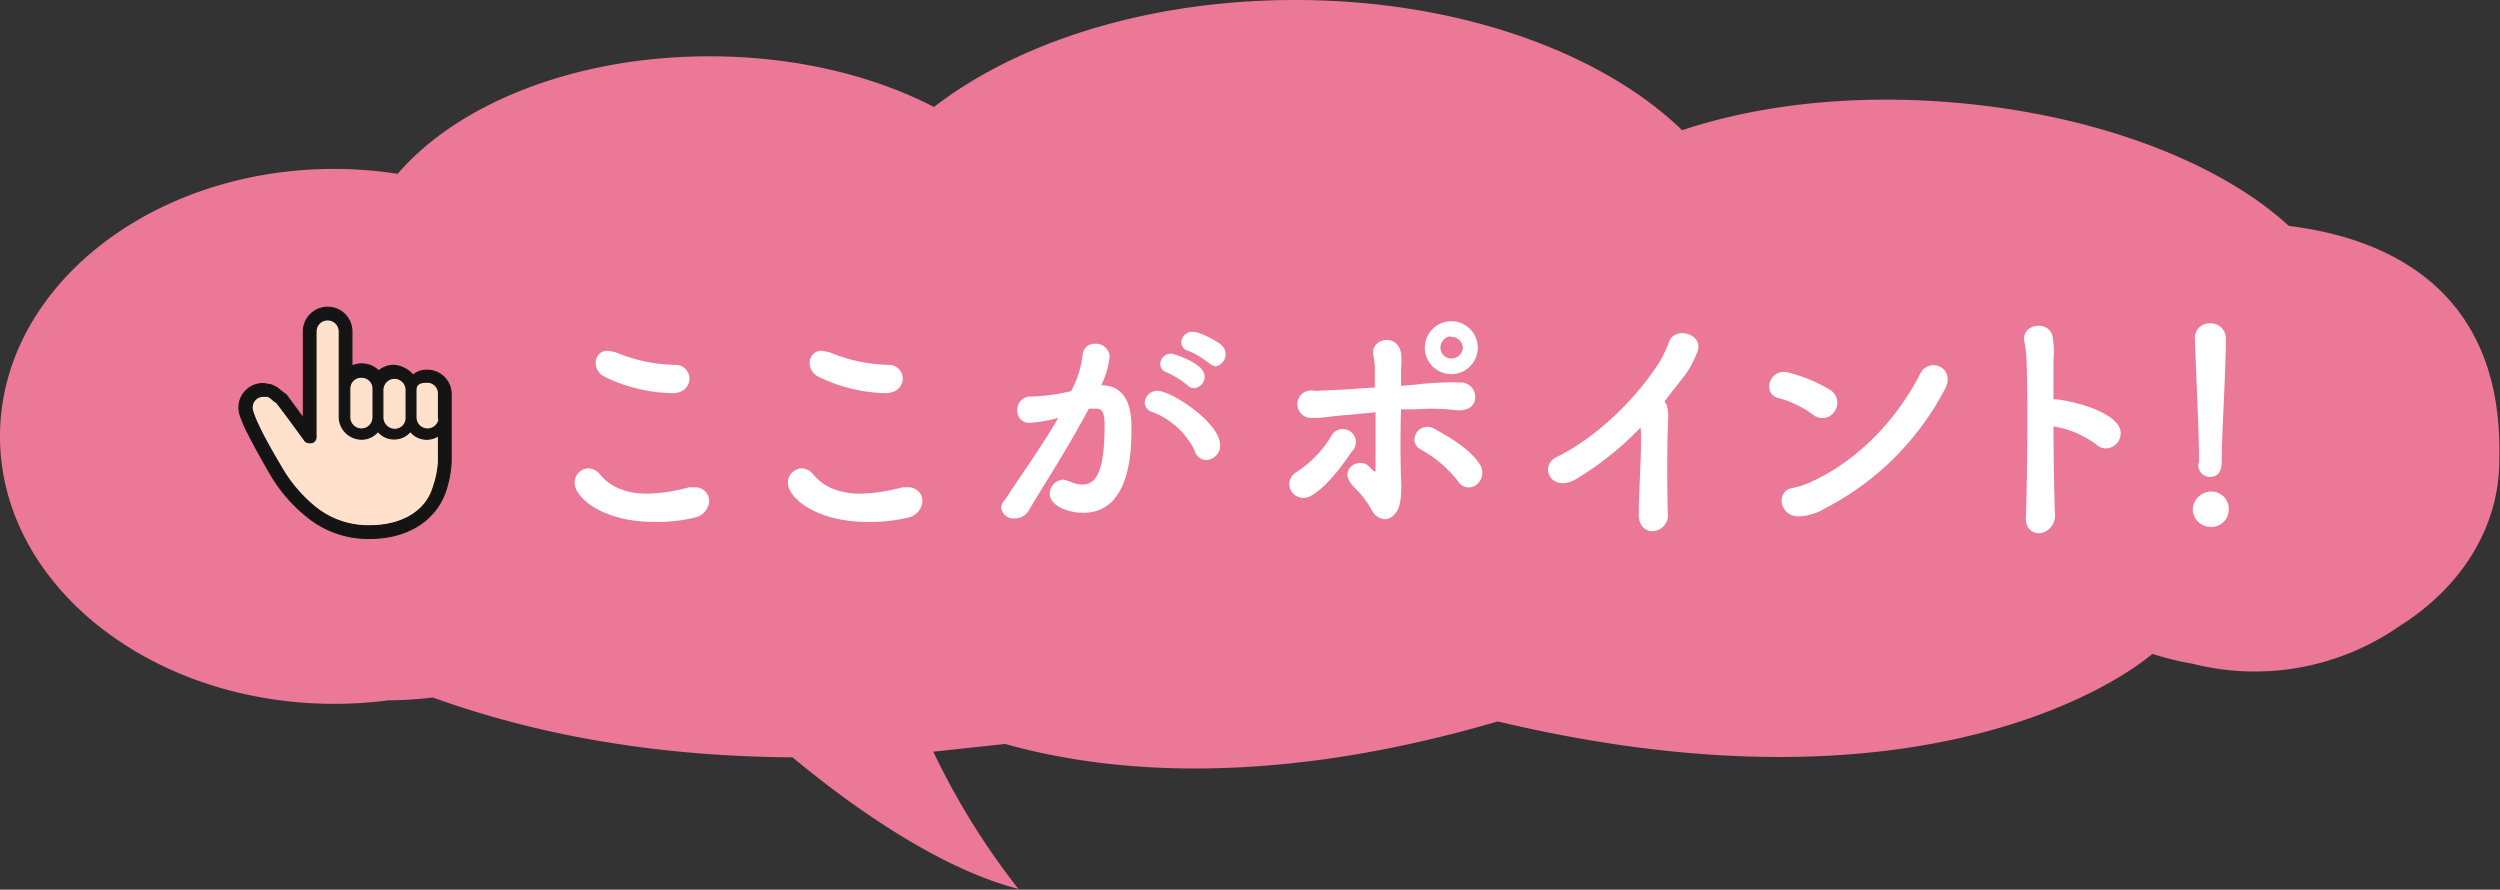 <svg xmlns="http://www.w3.org/2000/svg" width="355.2" height="126.4" viewBox="0 0 355.2 126.4"><rect x="0" y="0" width="355.2" height="126.4" fill="#333333" stroke="none"/><title>icon_hand</title><g id="Layer_2" data-name="Layer 2"><g id="contents"><path d="M325.2,32.1c-9.9-9.1-27.7-16-48.5-17.6-14.1-1.1-27.2.5-37.7,4C227.5,7.4,207.2,0,184,0c-20.9,0-39.4,6-51.3,15.2C124,10.7,112.9,8,100.8,8,81.7,8,65.1,14.7,56.5,24.7a59.4,59.4,0,0,0-9-.7C21.3,24,0,41,0,62s21.3,38,47.5,38a59.5,59.5,0,0,0,7.7-.5,56.2,56.2,0,0,0,6.3-.4c16.9,6.1,34.4,8.4,51.1,8.5,8.3,6.9,20.8,15.8,32.1,18.7a103.9,103.9,0,0,1-12.1-19.5l10.2-1.1c16,4.5,39.3,5.8,70-3.2,65.2,15.5,93-9.6,93-9.6a41.6,41.6,0,0,0,5.7,1.4,36,36,0,0,0,29.5-5.4c8.6-5.4,14.1-13.9,14.1-23.5C355.8,40.5,338.3,33.7,325.2,32.1Z" fill="#eb7896"/><path d="M93,74c-7.3,0-11.2-3.4-11.2-5.4a1.9,1.9,0,0,1,1.8-1.9,2.1,2.1,0,0,1,1.6.9c1.7,2,4.2,2.7,6.7,2.7a24.4,24.4,0,0,0,6-.9h.8a1.8,1.8,0,0,1,1.9,1.8,2.4,2.4,0,0,1-2,2.2A22.7,22.7,0,0,1,93,74Zm2.6-18.3A22.4,22.4,0,0,1,86,53.4a2,2,0,0,1-1.2-1.8A1.5,1.5,0,0,1,86.4,50l1,.2A23,23,0,0,0,96,52a1.8,1.8,0,0,1,1.8,1.8C97.8,54.7,97.1,55.7,95.6,55.7Z" fill="#fff" stroke="#fff" stroke-linecap="round" stroke-linejoin="round" stroke-width="0.32"/><path d="M123.3,74c-7.3,0-11.2-3.4-11.2-5.4a1.9,1.9,0,0,1,1.8-1.9,2.1,2.1,0,0,1,1.6.9c1.7,2,4.2,2.7,6.7,2.7a24.4,24.4,0,0,0,6-.9h.8a1.8,1.8,0,0,1,1.9,1.8,2.4,2.4,0,0,1-2,2.2A22.7,22.7,0,0,1,123.3,74Zm2.6-18.3a22.4,22.4,0,0,1-9.5-2.3,2,2,0,0,1-1.2-1.8,1.5,1.5,0,0,1,1.6-1.6l1,.2a23,23,0,0,0,8.5,1.8,1.8,1.8,0,0,1,1.8,1.8C128.1,54.7,127.4,55.7,125.8,55.7Z" fill="#fff" stroke="#fff" stroke-linecap="round" stroke-linejoin="round" stroke-width="0.32"/><path d="M150.4,59.2a19.3,19.3,0,0,1-4,.7,1.5,1.5,0,0,1-1.7-1.6,1.7,1.7,0,0,1,1.8-1.8,26.3,26.3,0,0,0,5.8-.8,14.9,14.9,0,0,0,1.7-5.4,1.5,1.5,0,0,1,1.6-1.3,1.8,1.8,0,0,1,1.9,1.6,12,12,0,0,1-1.3,4.3h.3c4,0,4.1,4.3,4.1,5.9,0,3.1-.1,11.9-6.7,11.9-2,0-4.6-.9-4.6-2.6a1.9,1.9,0,0,1,1.8-1.8l.7.2a4.7,4.7,0,0,0,2,.5c2.3,0,3.3-2.5,3.3-8.6,0-1.4-.2-2.5-1.3-2.5h-1.2c-2.6,5-6.3,10.7-8.6,14.6a2.1,2.1,0,0,1-1.8,1,1.6,1.6,0,0,1-1.8-1.5A2.2,2.2,0,0,1,143,71c1.5-2.4,5.2-7.5,7.7-11.9ZM169.9,64a11.2,11.2,0,0,0-6.1-5.6,1.3,1.3,0,0,1-1-1.2,1.6,1.6,0,0,1,1.7-1.5c1.8,0,8.7,4.4,8.7,7.6a1.9,1.9,0,0,1-1.9,1.9A1.6,1.6,0,0,1,169.9,64Zm-1-9.3a11.9,11.9,0,0,0-3-1.9c-.6-.2-.9-.6-.9-1.1a1.4,1.4,0,0,1,1.4-1.3c.2,0,4.6,1.3,4.6,3.1a1.5,1.5,0,0,1-1.4,1.5A1.1,1.1,0,0,1,168.9,54.7Zm3-3.2a12.1,12.1,0,0,0-3-1.8,1.1,1.1,0,0,1-.9-1.1,1.4,1.4,0,0,1,1.4-1.3c1.2,0,3.7,1.5,4.1,1.9a1.6,1.6,0,0,1-.8,2.7A1.2,1.2,0,0,1,172,51.5Z" fill="#fff" stroke="#fff" stroke-linecap="round" stroke-linejoin="round" stroke-width="0.32"/><path d="M183.6,69.7a1.8,1.8,0,0,1,.7-2.5,16.3,16.3,0,0,0,4.9-5,1.7,1.7,0,1,1,2.7,1.9c-1,1.5-3.4,4.9-5.7,6.2A1.9,1.9,0,0,1,183.6,69.7Zm15.3-1.6a15,15,0,0,1-.1,3.1c-.2,1.4-1.1,2.4-2,2.4a2,2,0,0,1-1.7-1.1,15,15,0,0,0-2.7-3.5c-2.2-2.3.8-3.9,2-2.6s1.2.8,1.2-.1c0-2.5,0-5.4,0-7.9l-4.2.4c-2.7.2-3.8.5-4.8.4a1.8,1.8,0,1,1,.2-3.5l4.3-.2,4.4-.3c0-1,0-1.8,0-2.5a8.3,8.3,0,0,0-.2-2.1c-.6-2.3,3.1-3.2,3.6-.4a10.7,10.7,0,0,1,0,2.2c0,.7,0,1.6,0,2.6l2.3-.2a42.6,42.6,0,0,1,6.3-.3,1.9,1.9,0,0,1,1.9,2.3c-.2,1-1.2,1.5-2.7,1.3a29,29,0,0,0-5.5-.1h-2.3C198.8,61.3,198.8,65.1,198.9,68.1Zm8.4.2a17.5,17.5,0,0,0-5.4-4.6c-1.8-1-.2-3.8,1.9-2.6s5,2.8,6.4,5.1a2,2,0,0,1-.6,2.6A1.6,1.6,0,0,1,207.3,68.3Zm-1.1-15.3a3.6,3.6,0,0,1,0-7.2,3.6,3.6,0,1,1,0,7.2Zm0-5.4a1.8,1.8,0,0,0-1.7,1.8,1.7,1.7,0,0,0,1.7,1.7,1.8,1.8,0,0,0,1.8-1.7A1.8,1.8,0,0,0,206.2,47.7Z" fill="#fff" stroke="#fff" stroke-linecap="round" stroke-linejoin="round" stroke-width="0.32"/><path d="M223.9,67.9c-3.3,2-5.1-1.6-2.7-2.8,5.7-2.8,11.3-8.2,14.8-13.7a22.3,22.3,0,0,0,1.3-2.8c.7-2.1,4.9-1,3.6,1.6a13.8,13.8,0,0,1-1.7,3.1L236.3,57l.3.5c.3.8.3,1.1.2,3.5s-.1,8.1,0,11.9a2.1,2.1,0,0,1-1.9,2.4c-.9.1-1.9-.6-1.9-2.1,0-3.8.4-8.4.3-11.8a8.7,8.7,0,0,0-.1-1A44.4,44.4,0,0,1,223.9,67.9Z" fill="#fff" stroke="#fff" stroke-linecap="round" stroke-linejoin="round" stroke-width="0.32"/><path d="M257.7,58.8a14.5,14.5,0,0,0-5-2.4c-2.1-.5-1.2-4,1.4-3.3a21.7,21.7,0,0,1,5.8,2.4,2,2,0,0,1,.6,2.9A1.9,1.9,0,0,1,257.7,58.8Zm1.5,13.3a7.6,7.6,0,0,1-3.4,1.1c-2.9.2-3.3-3.4-1.1-3.7a12.2,12.2,0,0,0,2.7-.9c6.4-2.9,12.1-8.6,15.6-15.5,1.2-2.2,4.7-.7,3.2,2.1A39.7,39.7,0,0,1,259.2,72.1Z" fill="#fff" stroke="#fff" stroke-linecap="round" stroke-linejoin="round" stroke-width="0.32"/><path d="M291.8,72.9a2.4,2.4,0,0,1-1.9,2.7c-1,.1-2-.6-1.9-2.1.2-5.7.3-16.8.1-21.9a15.8,15.8,0,0,0-.3-3c-.6-2.5,3.4-3,3.7-.6a12.4,12.4,0,0,1,.1,3.1c0,1.4,0,3.4,0,5.8h.6c1.8.2,6.4,1.2,8.3,3.2s-.8,4.6-2.6,2.9a13.9,13.9,0,0,0-6.3-2.6C291.6,64.9,291.7,69.8,291.8,72.9Z" fill="#fff" stroke="#fff" stroke-linecap="round" stroke-linejoin="round" stroke-width="0.32"/><path d="M314.1,74.7a2.4,2.4,0,0,1-2.4-2.3,2.5,2.5,0,0,1,2.4-2.4,2.3,2.3,0,0,1,2.4,2.4A2.3,2.3,0,0,1,314.1,74.7Zm-1.5-8.9v-.7c0-3.4-.4-11.6-.6-17.1h0a1.9,1.9,0,0,1,2-1.9,2,2,0,0,1,2.1,2c0,4.2-.6,13.8-.6,17.2,0,.8,0,2.3-1.5,2.3a1.5,1.5,0,0,1-1.5-1.7Z" fill="#fff" stroke="#fff" stroke-linecap="round" stroke-linejoin="round" stroke-width="0.32"/><path d="M60.7,52.6a2.9,2.9,0,0,0-2,.7A4.1,4.1,0,0,0,56,51.9a3.4,3.4,0,0,0-2.2.8,3.4,3.4,0,0,0-3.8-.7V47.1a3.4,3.4,0,1,0-6.9,0V59.4l-2.2-3-.3-.4h-.1l-1.1-.9-.8-.4-1.1-.2h-.1a3.4,3.4,0,0,0-3.3,4.4,16.9,16.9,0,0,0,.9,2.2c.7,1.4,1.7,3.3,3.5,6.4A22,22,0,0,0,44,73.7a13.7,13.7,0,0,0,8.6,2.8c5.4,0,9.5-2.7,10.8-7a14.9,14.9,0,0,0,.7-4V56A3.4,3.4,0,0,0,60.7,52.6Z" fill="#ffe1cc"/><path d="M60.7,52.6a2.9,2.9,0,0,0-2,.7A4.1,4.1,0,0,0,56,51.9a3.4,3.4,0,0,0-2.2.8,3.4,3.4,0,0,0-3.8-.7V47.1a3.4,3.4,0,1,0-6.9,0V59.4l-2.2-3-.3-.4h-.1l-1.1-.9-.8-.4-1.1-.2h-.1a3.4,3.4,0,0,0-3.3,4.4,16.9,16.9,0,0,0,.9,2.2c.7,1.4,1.7,3.3,3.5,6.4A22,22,0,0,0,44,73.7a13.7,13.7,0,0,0,8.6,2.8c5.4,0,9.5-2.7,10.8-7a14.9,14.9,0,0,0,.7-4V56A3.4,3.4,0,0,0,60.7,52.6ZM52.6,74.7a12,12,0,0,1-7.5-2.4,20.3,20.3,0,0,1-5-5.7c-1.9-3.2-2.8-4.9-3.4-6.2a14.1,14.1,0,0,1-.8-2,1.6,1.6,0,0,1,1.6-2.1H38l.4.2.7.6h.1l.2.2-.2-.2c.7.8,4.1,5.5,4.1,5.5a.8.8,0,0,0,.7.3h.3a.8.8,0,0,0,.6-.8V47.1a1.6,1.6,0,1,1,3.3,0V59.4a3.2,3.2,0,0,0,3.2,3,3,3,0,0,0,2.3-1.1,3,3,0,0,0,4.6,0,3,3,0,0,0,4,.6v3.7a13.2,13.2,0,0,1-.7,3.5C60.5,73,56.6,74.7,52.6,74.7ZM51.4,53.6A1.6,1.6,0,0,1,53,55.2v4.1h0a1.6,1.6,0,1,1-3.3,0V56.5h0V55.2A1.6,1.6,0,0,1,51.4,53.6ZM57.7,57v2.3A1.6,1.6,0,0,1,56.1,61a1.7,1.7,0,0,1-1.7-1.6v-4a1.6,1.6,0,1,1,3.3,0V57Zm4.7,2.3h0a1.6,1.6,0,0,1-3.3,0h0V55.4c0-.9.7-1.1,1.6-1.1A1.6,1.6,0,0,1,62.3,56v3.4Z" fill="#141414" stroke="#141414" stroke-miterlimit="10" stroke-width="0.16"/></g></g></svg>